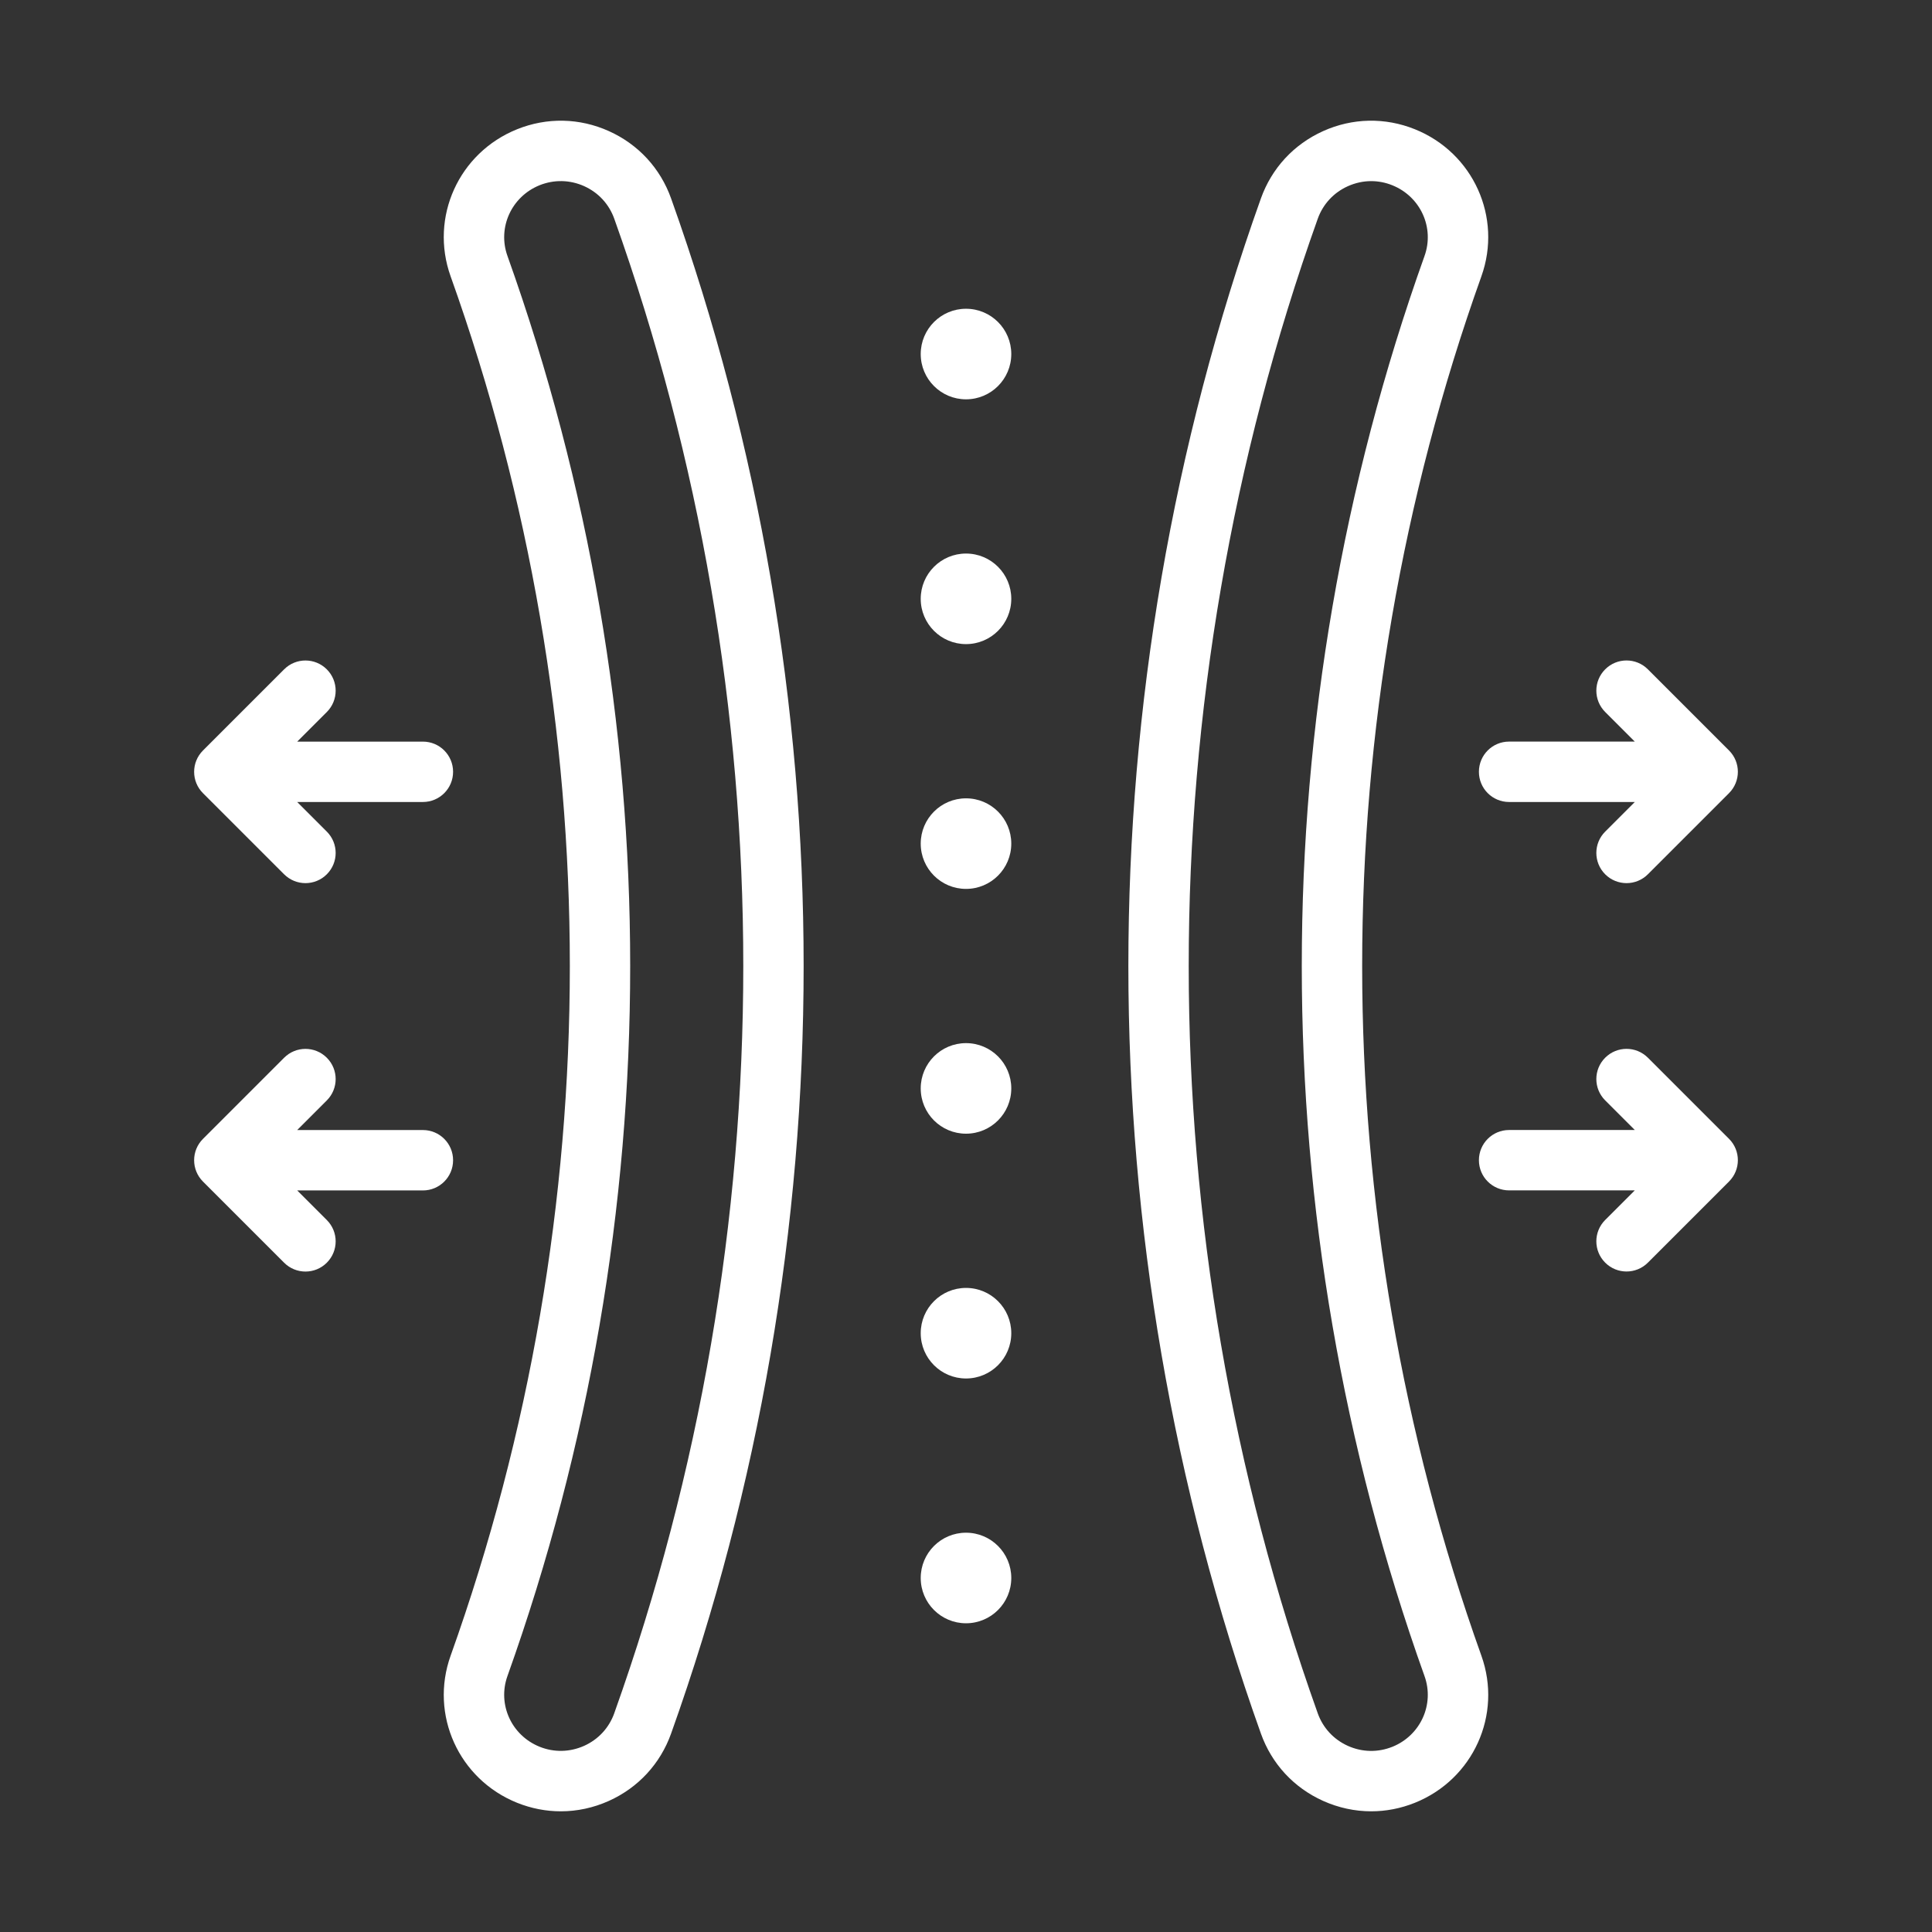 <svg id="Line" height="512" viewBox="0 0 64 64" width="512" xmlns="http://www.w3.org/2000/svg"><rect x="0" y="0" width="64" height="64" fill="#333333" stroke="none"/><path d="m20.17 4.343c-.973-.438-2.052-.459-3.039-.062-1.936.778-2.903 2.918-2.204 4.872 5.266 14.733 5.266 30.962 0 45.695-.699 1.954.269 4.094 2.204 4.872.469.188.958.282 1.446.282.542 0 1.082-.115 1.593-.345.972-.438 1.703-1.229 2.061-2.231 5.854-16.396 5.854-34.456 0-50.852-.357-1.002-1.089-1.794-2.061-2.231zm.178 52.411c-.173.484-.527.867-.998 1.079-.474.212-.997.222-1.473.031-.935-.376-1.403-1.405-1.067-2.343 5.421-15.168 5.421-31.875 0-47.043-.336-.938.133-1.967 1.067-2.343.477-.19 1-.181 1.473.031.471.212.825.595.998 1.079 5.699 15.963 5.699 33.545 0 49.508z" fill="#ffffff" opacity="1" original-fill="#000000"></path><path d="m49.073 9.153c.699-1.954-.269-4.094-2.204-4.872-.99-.398-2.068-.375-3.039.062-.972.438-1.703 1.229-2.061 2.231-5.854 16.396-5.854 34.456 0 50.852.357 1.002 1.089 1.794 2.061 2.231.511.229 1.051.345 1.593.345.488 0 .978-.094 1.446-.282 1.936-.778 2.903-2.918 2.204-4.872-5.266-14.733-5.266-30.962 0-45.695zm-2.95 48.712c-.477.191-.999.182-1.473-.031-.471-.212-.825-.595-.998-1.079-5.699-15.963-5.699-33.545 0-49.508.173-.484.527-.867.998-1.079.248-.111.511-.168.772-.168.237 0 .474.046.7.137.935.376 1.403 1.405 1.067 2.343-5.421 15.168-5.421 31.875 0 47.043.336.938-.133 1.967-1.067 2.343z" fill="#ffffff" opacity="1" original-fill="#000000"></path><path d="m9.412 28.962c.195.195.451.293.707.293s.512-.098.707-.293c.391-.391.391-1.023 0-1.414l-.981-.981h4.164c.553 0 1-.447 1-1s-.447-1-1-1h-4.163l.98-.98c.391-.391.391-1.023 0-1.414s-1.023-.391-1.414 0l-2.688 2.688c-.391.391-.391 1.023 0 1.414l2.688 2.688z" fill="#ffffff" opacity="1" original-fill="#000000"></path><path d="m15.009 38.434c0-.553-.447-1-1-1h-4.164l.981-.981c.391-.391.391-1.023 0-1.414s-1.023-.391-1.414 0l-2.688 2.688c-.391.391-.391 1.023 0 1.414l2.688 2.688c.195.195.451.293.707.293s.512-.098.707-.293c.391-.391.391-1.023 0-1.414l-.98-.98h4.163c.553 0 1-.447 1-1z" fill="#ffffff" opacity="1" original-fill="#000000"></path><path d="m48.991 25.567c0 .553.447 1 1 1h4.164l-.981.981c-.391.391-.391 1.023 0 1.414.195.195.451.293.707.293s.512-.098.707-.293l2.688-2.688c.391-.391.391-1.023 0-1.414l-2.688-2.688c-.391-.391-1.023-.391-1.414 0s-.391 1.023 0 1.414l.98.98h-4.163c-.553 0-1 .447-1 1z" fill="#ffffff" opacity="1" original-fill="#000000"></path><path d="m54.588 35.038c-.391-.391-1.023-.391-1.414 0s-.391 1.023 0 1.414l.981.981h-4.164c-.553 0-1 .447-1 1s.447 1 1 1h4.163l-.98.98c-.391.391-.391 1.023 0 1.414.195.195.451.293.707.293s.512-.098.707-.293l2.688-2.688c.391-.391.391-1.023 0-1.414l-2.688-2.688z" fill="#ffffff" opacity="1" original-fill="#000000"></path><circle cx="32" cy="11.728" r="1.5" fill="#ffffff" opacity="1" original-fill="#000000"></circle><circle cx="32" cy="19.837" r="1.5" fill="#ffffff" opacity="1" original-fill="#000000"></circle><circle cx="32" cy="27.946" r="1.5" fill="#ffffff" opacity="1" original-fill="#000000"></circle><circle cx="32" cy="36.055" r="1.5" fill="#ffffff" opacity="1" original-fill="#000000"></circle><circle cx="32" cy="44.164" r="1.5" fill="#ffffff" opacity="1" original-fill="#000000"></circle><circle cx="32" cy="52.273" r="1.5" fill="#ffffff" opacity="1" original-fill="#000000"></circle></svg>